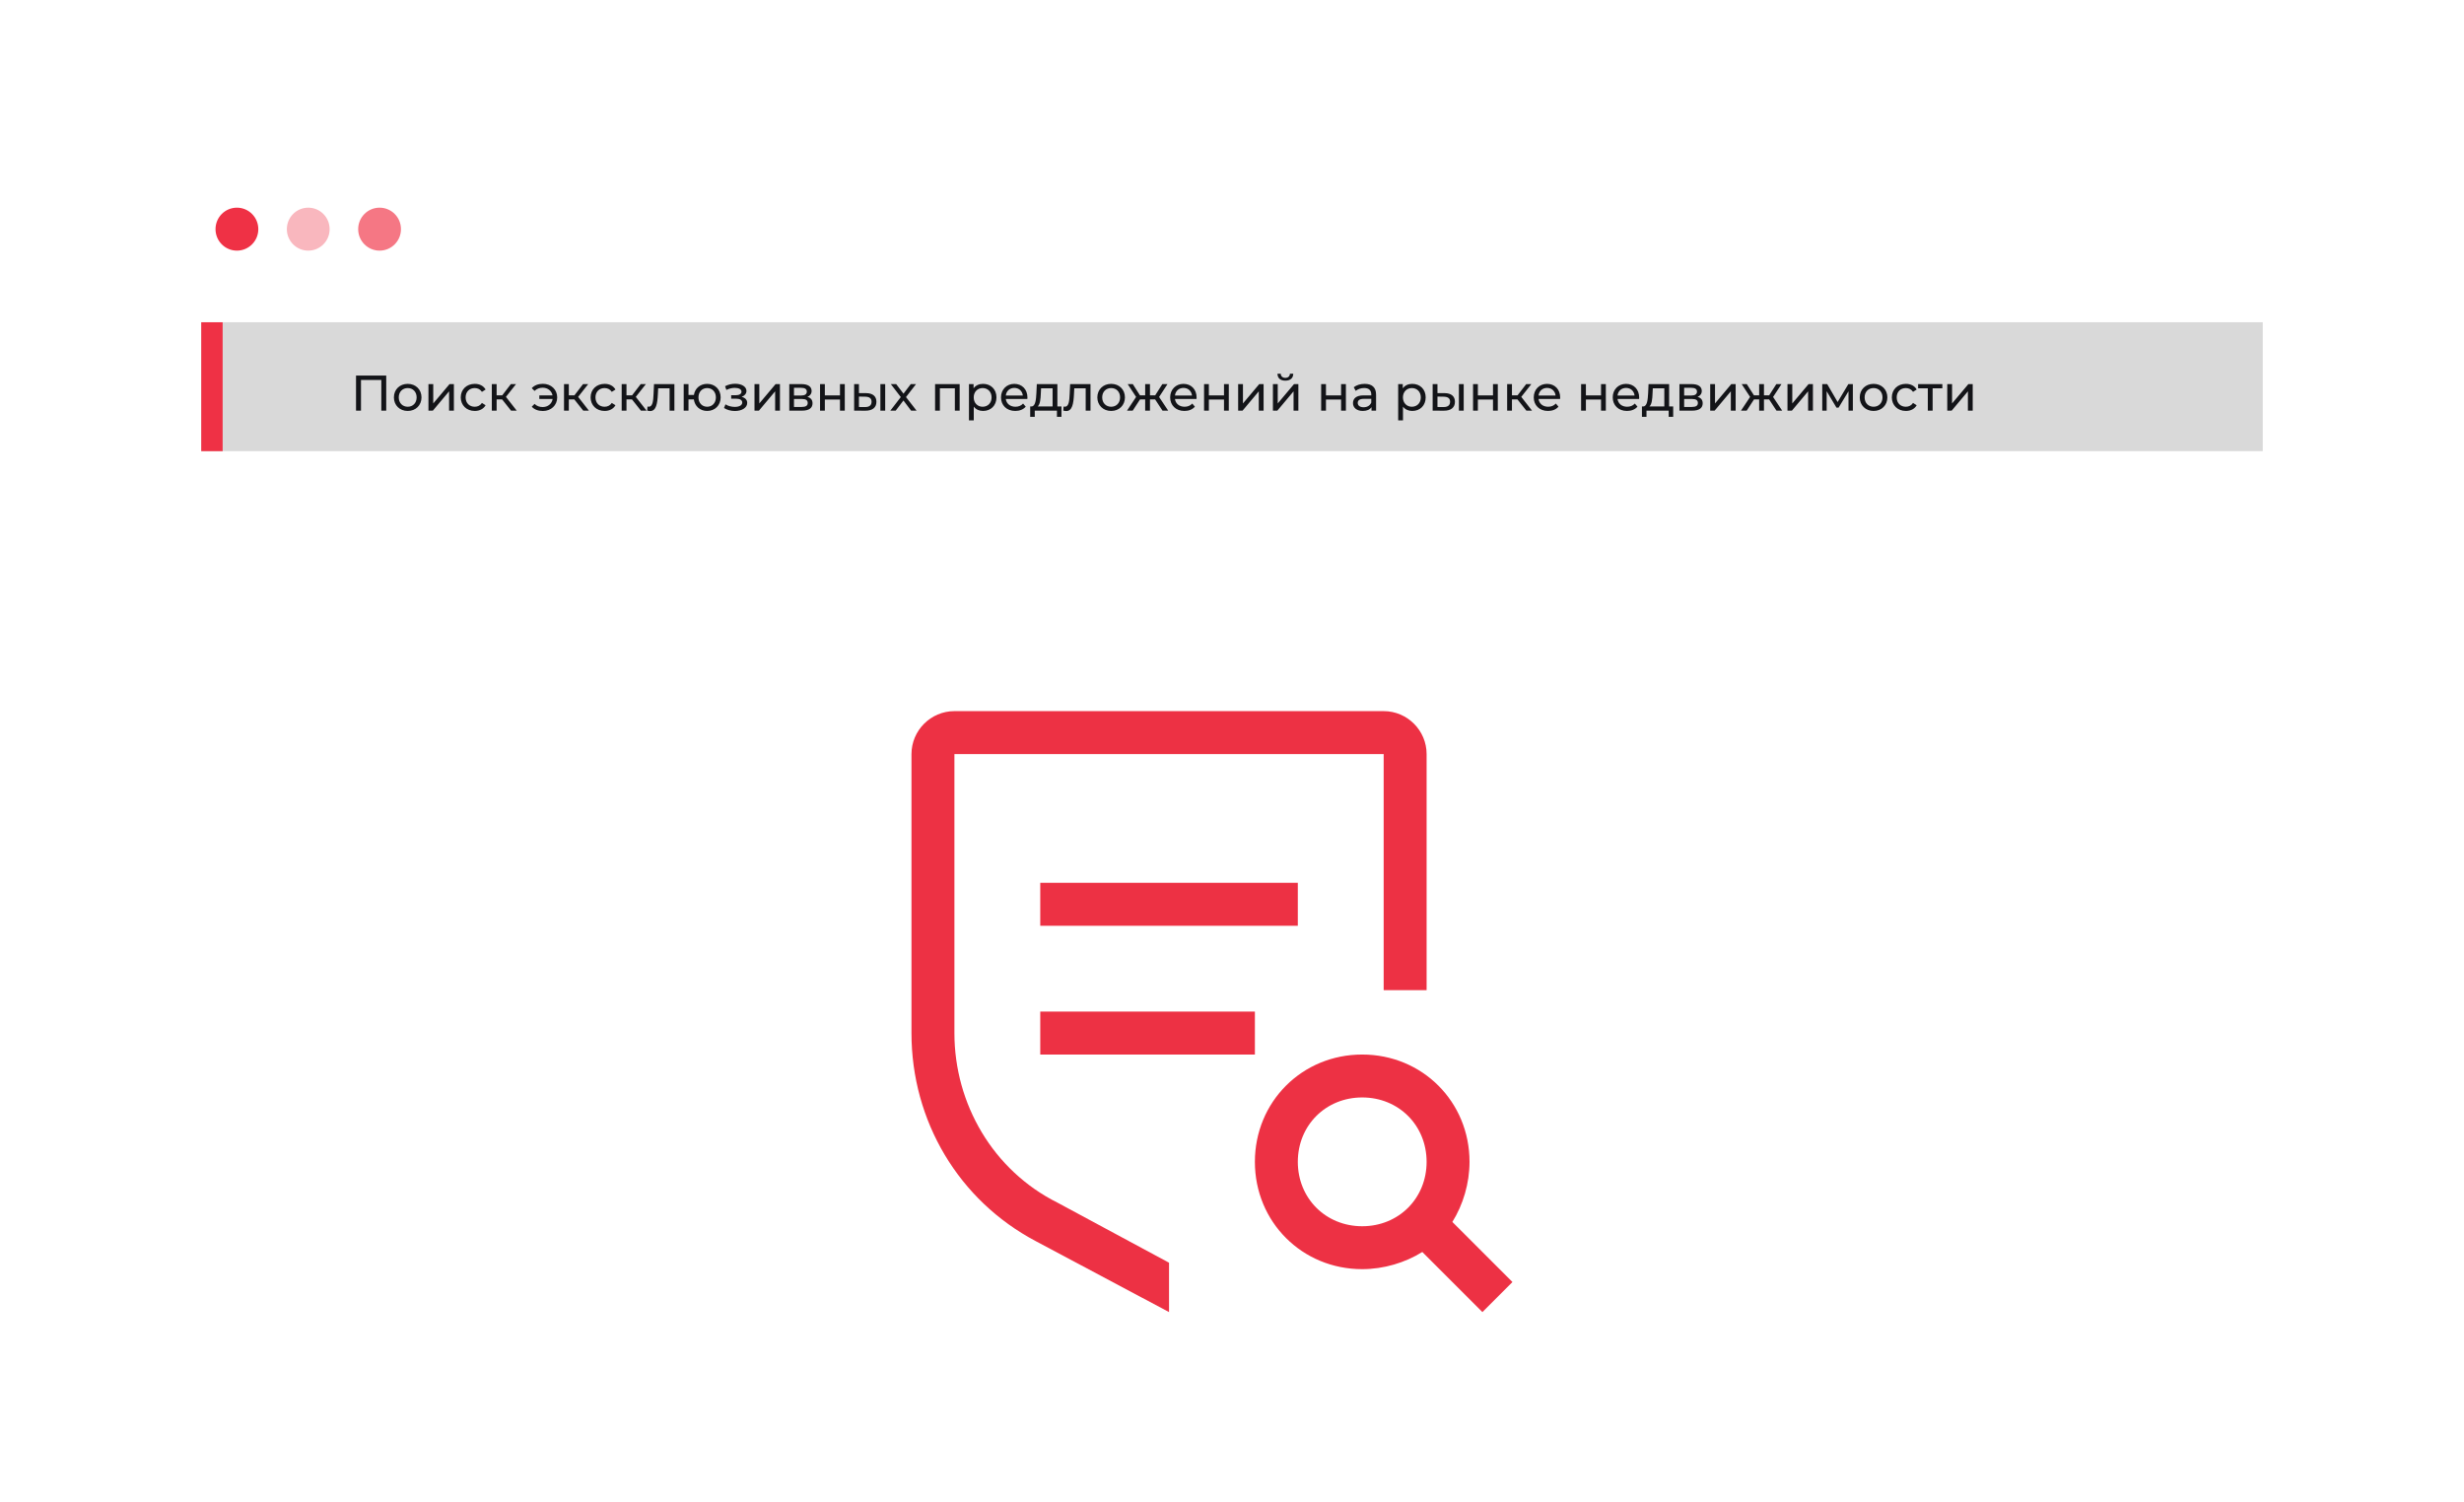 <?xml version="1.0" encoding="UTF-8"?> <svg xmlns="http://www.w3.org/2000/svg" width="246" height="150" viewBox="0 0 246 150" fill="none"><rect x="20.092" width="205.816" height="113.681" fill="white"></rect><g filter="url(#filter0_d_200_317)"><rect x="10.834" y="7.15" width="224.332" height="123.691" fill="white"></rect></g><g filter="url(#filter1_d_200_317)"><rect x="3" y="15.729" width="240" height="132.271" fill="white"></rect></g><rect x="20.092" y="32.174" width="205.816" height="12.87" fill="#D9D9D9"></rect><rect x="20.092" y="32.174" width="2.136" height="12.87" fill="#EF3145"></rect><ellipse cx="23.653" cy="22.879" rx="2.136" ry="2.145" fill="#EF3145"></ellipse><ellipse cx="30.774" cy="22.879" rx="2.136" ry="2.145" fill="#EF3145" fill-opacity="0.35"></ellipse><ellipse cx="37.896" cy="22.879" rx="2.136" ry="2.145" fill="#EF3145" fill-opacity="0.66"></ellipse><path d="M35.545 37.5H38.56V41H38.07V37.935H36.04V41H35.545V37.5ZM40.706 41.03C39.911 41.03 39.326 40.465 39.326 39.675C39.326 38.885 39.911 38.325 40.706 38.325C41.501 38.325 42.081 38.885 42.081 39.675C42.081 40.465 41.501 41.03 40.706 41.03ZM40.706 40.61C41.216 40.61 41.596 40.24 41.596 39.675C41.596 39.11 41.216 38.745 40.706 38.745C40.196 38.745 39.811 39.11 39.811 39.675C39.811 40.24 40.196 40.61 40.706 40.61ZM42.775 41V38.35H43.255V40.28L44.88 38.35H45.315V41H44.835V39.07L43.215 41H42.775ZM47.401 41.03C46.586 41.03 46.001 40.465 46.001 39.675C46.001 38.885 46.586 38.325 47.401 38.325C47.876 38.325 48.271 38.52 48.481 38.89L48.116 39.125C47.946 38.865 47.686 38.745 47.396 38.745C46.876 38.745 46.486 39.11 46.486 39.675C46.486 40.25 46.876 40.61 47.396 40.61C47.686 40.61 47.946 40.49 48.116 40.23L48.481 40.46C48.271 40.83 47.876 41.03 47.401 41.03ZM51.023 41L50.133 39.88H49.583V41H49.103V38.35H49.583V39.47H50.143L51.003 38.35H51.518L50.513 39.625L51.588 41H51.023ZM54.199 38.32C55.019 38.32 55.629 38.89 55.629 39.675C55.629 40.465 55.019 41.035 54.199 41.035C53.739 41.035 53.349 40.89 53.089 40.605L53.369 40.325C53.589 40.54 53.859 40.64 54.179 40.64C54.704 40.64 55.099 40.31 55.174 39.835H53.844V39.48H55.164C55.079 39.025 54.689 38.71 54.179 38.71C53.859 38.71 53.589 38.815 53.369 39.03L53.089 38.755C53.349 38.47 53.739 38.32 54.199 38.32ZM58.23 41L57.34 39.88H56.79V41H56.31V38.35H56.79V39.47H57.35L58.21 38.35H58.725L57.72 39.625L58.795 41H58.23ZM60.365 41.03C59.55 41.03 58.965 40.465 58.965 39.675C58.965 38.885 59.55 38.325 60.365 38.325C60.84 38.325 61.235 38.52 61.445 38.89L61.08 39.125C60.91 38.865 60.65 38.745 60.36 38.745C59.84 38.745 59.45 39.11 59.45 39.675C59.45 40.25 59.84 40.61 60.36 40.61C60.65 40.61 60.91 40.49 61.08 40.23L61.445 40.46C61.235 40.83 60.84 41.03 60.365 41.03ZM63.987 41L63.097 39.88H62.547V41H62.067V38.35H62.547V39.47H63.107L63.967 38.35H64.482L63.477 39.625L64.552 41H63.987ZM65.295 38.35H67.33V41H66.85V38.77H65.71L65.68 39.36C65.635 40.295 65.51 41.04 64.91 41.04C64.82 41.04 64.725 41.025 64.615 40.995L64.645 40.59C64.69 40.6 64.73 40.605 64.765 40.605C65.195 40.605 65.215 39.955 65.25 39.33L65.295 38.35ZM70.603 38.325C71.378 38.325 71.948 38.88 71.948 39.675C71.948 40.465 71.378 41.03 70.603 41.03C69.898 41.03 69.363 40.56 69.273 39.88H68.738V41H68.258V38.35H68.738V39.435H69.278C69.378 38.77 69.908 38.325 70.603 38.325ZM70.603 40.61C71.093 40.61 71.473 40.245 71.473 39.675C71.473 39.11 71.093 38.745 70.603 38.745C70.108 38.745 69.733 39.11 69.733 39.675C69.733 40.245 70.108 40.61 70.603 40.61ZM74.044 39.62C74.399 39.71 74.599 39.925 74.599 40.23C74.599 40.71 74.069 41.035 73.364 41.035C72.969 41.035 72.579 40.925 72.284 40.735L72.429 40.37C72.684 40.535 73.034 40.625 73.359 40.625C73.809 40.625 74.104 40.46 74.104 40.19C74.104 39.945 73.874 39.805 73.484 39.805H72.999V39.46H73.449C73.804 39.46 74.029 39.33 74.029 39.105C74.029 38.865 73.759 38.725 73.354 38.725C73.084 38.725 72.809 38.795 72.519 38.93L72.389 38.56C72.734 38.385 73.064 38.315 73.404 38.315C74.049 38.315 74.524 38.605 74.524 39.035C74.524 39.3 74.334 39.515 74.044 39.62ZM75.328 41V38.35H75.808V40.28L77.433 38.35H77.868V41H77.388V39.07L75.768 41H75.328ZM80.605 39.625C80.955 39.715 81.12 39.935 81.12 40.27C81.12 40.73 80.78 41 80.075 41H78.8V38.35H80.03C80.655 38.35 81.03 38.595 81.03 39.03C81.03 39.315 80.87 39.52 80.605 39.625ZM79.27 38.72V39.49H79.99C80.355 39.49 80.55 39.355 80.55 39.1C80.55 38.845 80.355 38.72 79.99 38.72H79.27ZM80.04 40.63C80.435 40.63 80.64 40.51 80.64 40.24C80.64 39.965 80.465 39.835 80.07 39.835H79.27V40.63H80.04ZM81.871 41V38.35H82.351V39.475H83.861V38.35H84.341V41H83.861V39.89H82.351V41H81.871ZM86.47 39.25C87.14 39.255 87.5 39.57 87.5 40.115C87.5 40.69 87.1 41.01 86.39 41.005L85.275 41V38.35H85.755V39.245L86.47 39.25ZM87.895 41V38.35H88.375V41H87.895ZM86.355 40.64C86.785 40.645 87.015 40.465 87.015 40.11C87.015 39.76 86.79 39.61 86.355 39.605L85.755 39.595V40.635L86.355 40.64ZM91.508 41H90.963L90.198 39.985L89.423 41H88.888L89.933 39.645L88.938 38.35H89.473L90.203 39.305L90.928 38.35H91.453L90.453 39.645L91.508 41ZM93.356 38.35H95.811V41H95.331V38.77H93.836V41H93.356V38.35ZM98.144 38.325C98.919 38.325 99.484 38.865 99.484 39.675C99.484 40.49 98.919 41.03 98.144 41.03C97.769 41.03 97.439 40.885 97.219 40.6V41.97H96.739V38.35H97.199V38.77C97.414 38.475 97.754 38.325 98.144 38.325ZM98.104 40.61C98.614 40.61 98.999 40.24 98.999 39.675C98.999 39.115 98.614 38.745 98.104 38.745C97.599 38.745 97.214 39.115 97.214 39.675C97.214 40.24 97.599 40.61 98.104 40.61ZM102.577 39.69C102.577 39.73 102.572 39.79 102.567 39.835H100.417C100.477 40.3 100.852 40.61 101.377 40.61C101.687 40.61 101.947 40.505 102.142 40.29L102.407 40.6C102.167 40.88 101.802 41.03 101.362 41.03C100.507 41.03 99.937 40.465 99.937 39.675C99.937 38.89 100.502 38.325 101.267 38.325C102.032 38.325 102.577 38.875 102.577 39.69ZM101.267 38.73C100.807 38.73 100.467 39.04 100.417 39.49H102.117C102.067 39.045 101.732 38.73 101.267 38.73ZM105.567 40.58H105.973V41.615H105.523V41H103.308V41.615H102.853V40.58H102.993C103.373 40.56 103.438 39.915 103.472 39.245L103.513 38.35H105.567V40.58ZM103.913 39.28C103.893 39.83 103.843 40.37 103.603 40.58H105.088V38.77H103.938L103.913 39.28ZM106.838 38.35H108.873V41H108.393V38.77H107.253L107.223 39.36C107.178 40.295 107.053 41.04 106.453 41.04C106.363 41.04 106.268 41.025 106.158 40.995L106.188 40.59C106.233 40.6 106.273 40.605 106.308 40.605C106.738 40.605 106.758 39.955 106.793 39.33L106.838 38.35ZM110.936 41.03C110.141 41.03 109.556 40.465 109.556 39.675C109.556 38.885 110.141 38.325 110.936 38.325C111.731 38.325 112.311 38.885 112.311 39.675C112.311 40.465 111.731 41.03 110.936 41.03ZM110.936 40.61C111.446 40.61 111.826 40.24 111.826 39.675C111.826 39.11 111.446 38.745 110.936 38.745C110.426 38.745 110.041 39.11 110.041 39.675C110.041 40.24 110.426 40.61 110.936 40.61ZM116.061 41L115.326 39.88H114.811V41H114.331V39.88H113.816L113.086 41H112.516L113.426 39.63L112.586 38.35H113.096L113.811 39.47H114.331V38.35H114.811V39.47H115.331L116.046 38.35H116.561L115.721 39.635L116.631 41H116.061ZM119.466 39.69C119.466 39.73 119.461 39.79 119.456 39.835H117.306C117.366 40.3 117.741 40.61 118.266 40.61C118.576 40.61 118.836 40.505 119.031 40.29L119.296 40.6C119.056 40.88 118.691 41.03 118.251 41.03C117.396 41.03 116.826 40.465 116.826 39.675C116.826 38.89 117.391 38.325 118.156 38.325C118.921 38.325 119.466 38.875 119.466 39.69ZM118.156 38.73C117.696 38.73 117.356 39.04 117.306 39.49H119.006C118.956 39.045 118.621 38.73 118.156 38.73ZM120.211 41V38.35H120.691V39.475H122.201V38.35H122.681V41H122.201V39.89H120.691V41H120.211ZM123.614 41V38.35H124.094V40.28L125.719 38.35H126.154V41H125.674V39.07L124.054 41H123.614ZM128.326 38.005C127.841 38.005 127.546 37.765 127.541 37.315H127.866C127.871 37.565 128.051 37.725 128.321 37.725C128.596 37.725 128.776 37.565 128.781 37.315H129.116C129.106 37.765 128.811 38.005 128.326 38.005ZM127.086 41V38.35H127.566V40.28L129.191 38.35H129.626V41H129.146V39.07L127.526 41H127.086ZM131.901 41V38.35H132.381V39.475H133.891V38.35H134.371V41H133.891V39.89H132.381V41H131.901ZM136.249 38.325C136.974 38.325 137.384 38.675 137.384 39.4V41H136.929V40.65C136.769 40.89 136.474 41.03 136.059 41.03C135.459 41.03 135.079 40.71 135.079 40.25C135.079 39.825 135.354 39.475 136.144 39.475H136.904V39.38C136.904 38.975 136.669 38.74 136.194 38.74C135.879 38.74 135.559 38.85 135.354 39.025L135.154 38.665C135.429 38.445 135.824 38.325 136.249 38.325ZM136.139 40.66C136.499 40.66 136.784 40.495 136.904 40.19V39.82H136.164C135.689 39.82 135.554 40.005 135.554 40.23C135.554 40.495 135.774 40.66 136.139 40.66ZM140.996 38.325C141.771 38.325 142.336 38.865 142.336 39.675C142.336 40.49 141.771 41.03 140.996 41.03C140.621 41.03 140.291 40.885 140.071 40.6V41.97H139.591V38.35H140.051V38.77C140.266 38.475 140.606 38.325 140.996 38.325ZM140.956 40.61C141.466 40.61 141.851 40.24 141.851 39.675C141.851 39.115 141.466 38.745 140.956 38.745C140.451 38.745 140.066 39.115 140.066 39.675C140.066 40.24 140.451 40.61 140.956 40.61ZM144.228 39.25C144.898 39.255 145.258 39.57 145.258 40.115C145.258 40.69 144.858 41.01 144.148 41.005L143.033 41V38.35H143.513V39.245L144.228 39.25ZM145.653 41V38.35H146.133V41H145.653ZM144.113 40.64C144.543 40.645 144.773 40.465 144.773 40.11C144.773 39.76 144.548 39.61 144.113 39.605L143.513 39.595V40.635L144.113 40.64ZM147.067 41V38.35H147.547V39.475H149.057V38.35H149.537V41H149.057V39.89H147.547V41H147.067ZM152.39 41L151.5 39.88H150.95V41H150.47V38.35H150.95V39.47H151.51L152.37 38.35H152.885L151.88 39.625L152.955 41H152.39ZM155.765 39.69C155.765 39.73 155.76 39.79 155.755 39.835H153.605C153.665 40.3 154.04 40.61 154.565 40.61C154.875 40.61 155.135 40.505 155.33 40.29L155.595 40.6C155.355 40.88 154.99 41.03 154.55 41.03C153.695 41.03 153.125 40.465 153.125 39.675C153.125 38.89 153.69 38.325 154.455 38.325C155.22 38.325 155.765 38.875 155.765 39.69ZM154.455 38.73C153.995 38.73 153.655 39.04 153.605 39.49H155.305C155.255 39.045 154.92 38.73 154.455 38.73ZM157.853 41V38.35H158.333V39.475H159.843V38.35H160.323V41H159.843V39.89H158.333V41H157.853ZM163.651 39.69C163.651 39.73 163.646 39.79 163.641 39.835H161.491C161.551 40.3 161.926 40.61 162.451 40.61C162.761 40.61 163.021 40.505 163.216 40.29L163.481 40.6C163.241 40.88 162.876 41.03 162.436 41.03C161.581 41.03 161.011 40.465 161.011 39.675C161.011 38.89 161.576 38.325 162.341 38.325C163.106 38.325 163.651 38.875 163.651 39.69ZM162.341 38.73C161.881 38.73 161.541 39.04 161.491 39.49H163.191C163.141 39.045 162.806 38.73 162.341 38.73ZM166.642 40.58H167.047V41.615H166.597V41H164.382V41.615H163.927V40.58H164.067C164.447 40.56 164.512 39.915 164.547 39.245L164.587 38.35H166.642V40.58ZM164.987 39.28C164.967 39.83 164.917 40.37 164.677 40.58H166.162V38.77H165.012L164.987 39.28ZM169.477 39.625C169.827 39.715 169.992 39.935 169.992 40.27C169.992 40.73 169.652 41 168.947 41H167.672V38.35H168.902C169.527 38.35 169.902 38.595 169.902 39.03C169.902 39.315 169.742 39.52 169.477 39.625ZM168.142 38.72V39.49H168.862C169.227 39.49 169.422 39.355 169.422 39.1C169.422 38.845 169.227 38.72 168.862 38.72H168.142ZM168.912 40.63C169.307 40.63 169.512 40.51 169.512 40.24C169.512 39.965 169.337 39.835 168.942 39.835H168.142V40.63H168.912ZM170.743 41V38.35H171.223V40.28L172.848 38.35H173.283V41H172.803V39.07L171.183 41H170.743ZM177.36 41L176.625 39.88H176.11V41H175.63V39.88H175.115L174.385 41H173.815L174.725 39.63L173.885 38.35H174.395L175.11 39.47H175.63V38.35H176.11V39.47H176.63L177.345 38.35H177.86L177.02 39.635L177.93 41H177.36ZM178.458 41V38.35H178.938V40.28L180.563 38.35H180.998V41H180.518V39.07L178.898 41H178.458ZM184.535 38.35H184.985V41H184.55V39.065L183.56 40.7H183.35L182.37 39.06V41H181.93V38.35H182.425L183.465 40.14L184.535 38.35ZM187.054 41.03C186.259 41.03 185.674 40.465 185.674 39.675C185.674 38.885 186.259 38.325 187.054 38.325C187.849 38.325 188.429 38.885 188.429 39.675C188.429 40.465 187.849 41.03 187.054 41.03ZM187.054 40.61C187.564 40.61 187.944 40.24 187.944 39.675C187.944 39.11 187.564 38.745 187.054 38.745C186.544 38.745 186.159 39.11 186.159 39.675C186.159 40.24 186.544 40.61 187.054 40.61ZM190.277 41.03C189.462 41.03 188.877 40.465 188.877 39.675C188.877 38.885 189.462 38.325 190.277 38.325C190.752 38.325 191.147 38.52 191.357 38.89L190.992 39.125C190.822 38.865 190.562 38.745 190.272 38.745C189.752 38.745 189.362 39.11 189.362 39.675C189.362 40.25 189.752 40.61 190.272 40.61C190.562 40.61 190.822 40.49 190.992 40.23L191.357 40.46C191.147 40.83 190.752 41.03 190.277 41.03ZM193.919 38.35V38.77H192.949V41H192.469V38.77H191.499V38.35H193.919ZM194.41 41V38.35H194.89V40.28L196.515 38.35H196.95V41H196.47V39.07L194.85 41H194.41Z" fill="#131418"></path><path d="M151 128L145 122C146.071 120.286 146.714 118.143 146.714 116C146.714 110 142 105.286 136 105.286C130 105.286 125.286 110 125.286 116C125.286 122 130 126.714 136 126.714C138.143 126.714 140.286 126.071 142 125L148 131L151 128ZM129.571 116C129.571 112.357 132.357 109.571 136 109.571C139.643 109.571 142.429 112.357 142.429 116C142.429 119.643 139.643 122.429 136 122.429C132.357 122.429 129.571 119.643 129.571 116ZM103.857 101H125.286V105.286H103.857V101ZM103.857 88.143H129.571V92.428H103.857V88.143Z" fill="#ED3144"></path><path d="M116.714 126.071L105.571 120.071C99.143 116.857 95.286 110.214 95.286 103.143V75.286H138.143V98.857H142.429V75.286C142.429 72.929 140.5 71 138.143 71H95.286C92.929 71 91 72.929 91 75.286V103.143C91 111.929 95.714 119.857 103.429 123.929L116.714 131V126.071Z" fill="#ED3144"></path><defs><filter id="filter0_d_200_317" x="6.734" y="2.05" width="232.532" height="131.891" filterUnits="userSpaceOnUse" color-interpolation-filters="sRGB"><feFlood flood-opacity="0" result="BackgroundImageFix"></feFlood><feColorMatrix in="SourceAlpha" type="matrix" values="0 0 0 0 0 0 0 0 0 0 0 0 0 0 0 0 0 0 127 0" result="hardAlpha"></feColorMatrix><feOffset dy="-1"></feOffset><feGaussianBlur stdDeviation="2.05"></feGaussianBlur><feComposite in2="hardAlpha" operator="out"></feComposite><feColorMatrix type="matrix" values="0 0 0 0 0 0 0 0 0 0 0 0 0 0 0 0 0 0 0.12 0"></feColorMatrix><feBlend mode="normal" in2="BackgroundImageFix" result="effect1_dropShadow_200_317"></feBlend><feBlend mode="normal" in="SourceGraphic" in2="effect1_dropShadow_200_317" result="shape"></feBlend></filter><filter id="filter1_d_200_317" x="0.6" y="12.329" width="244.8" height="137.071" filterUnits="userSpaceOnUse" color-interpolation-filters="sRGB"><feFlood flood-opacity="0" result="BackgroundImageFix"></feFlood><feColorMatrix in="SourceAlpha" type="matrix" values="0 0 0 0 0 0 0 0 0 0 0 0 0 0 0 0 0 0 127 0" result="hardAlpha"></feColorMatrix><feOffset dy="-1"></feOffset><feGaussianBlur stdDeviation="1.2"></feGaussianBlur><feComposite in2="hardAlpha" operator="out"></feComposite><feColorMatrix type="matrix" values="0 0 0 0 0 0 0 0 0 0 0 0 0 0 0 0 0 0 0.15 0"></feColorMatrix><feBlend mode="normal" in2="BackgroundImageFix" result="effect1_dropShadow_200_317"></feBlend><feBlend mode="normal" in="SourceGraphic" in2="effect1_dropShadow_200_317" result="shape"></feBlend></filter></defs></svg> 